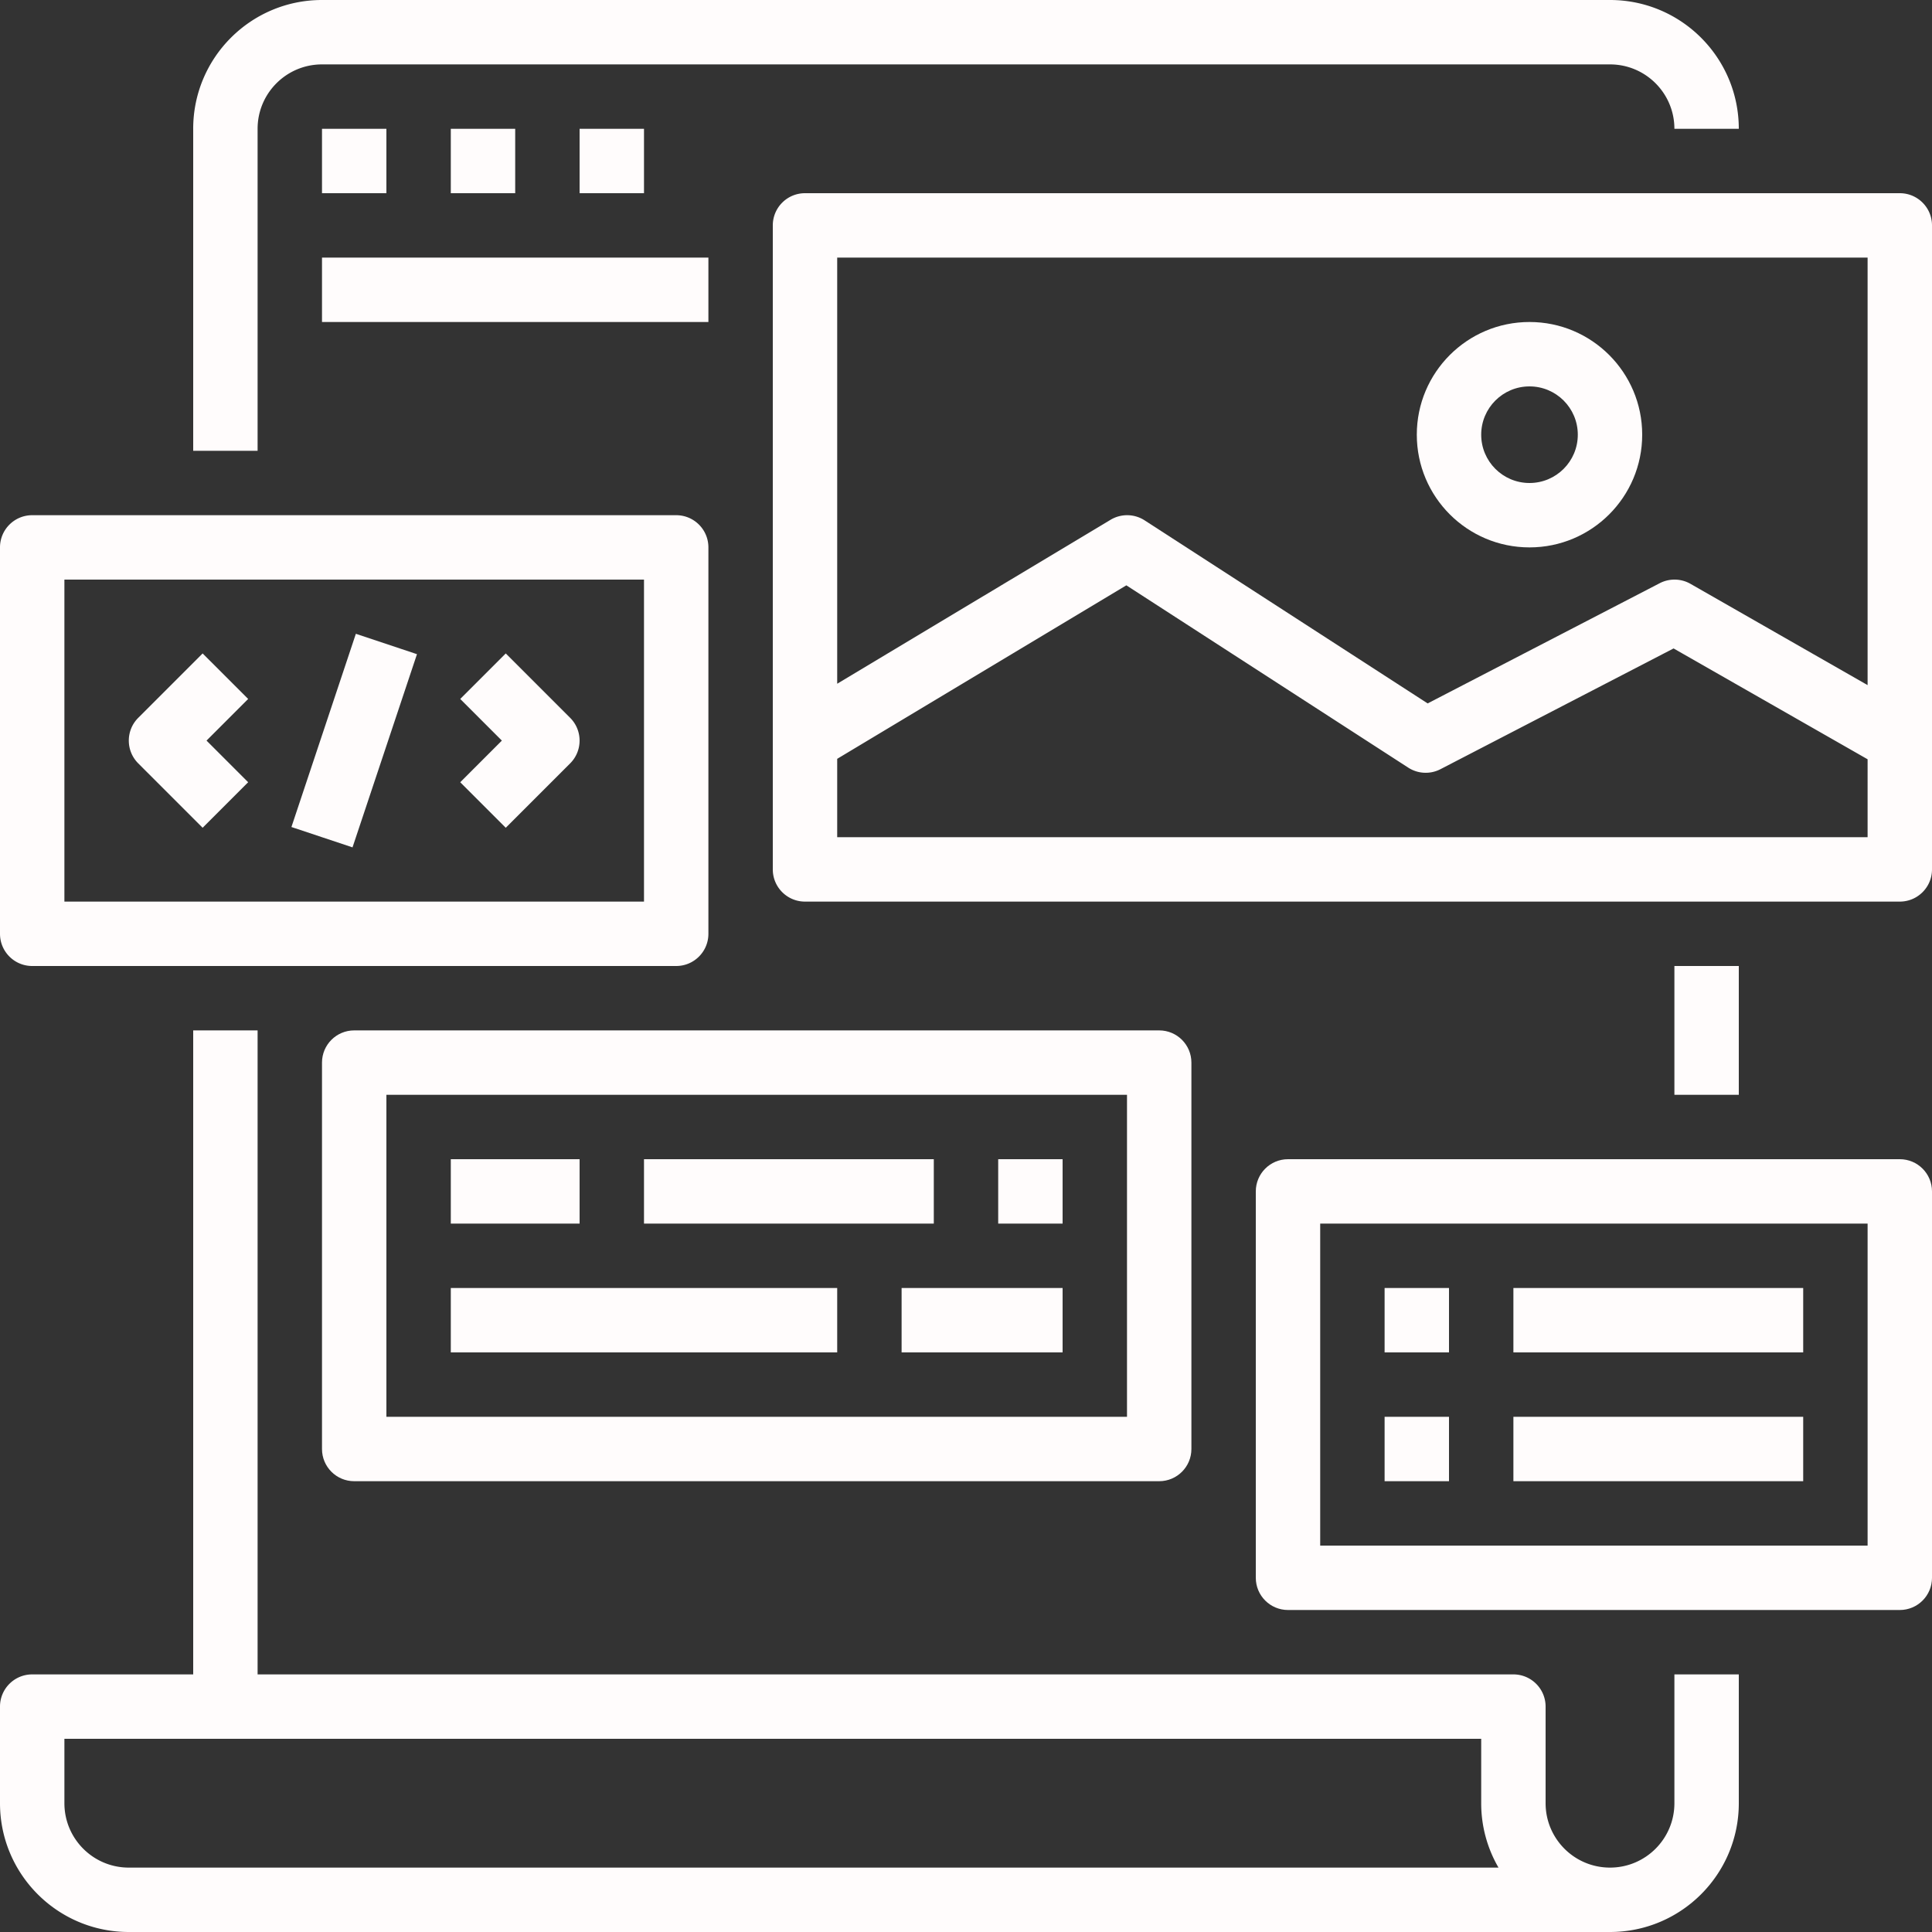 <svg xmlns="http://www.w3.org/2000/svg" version="1.1" xmlns:xlink="http://www.w3.org/1999/xlink" width="512" height="512" x="0" y="0" viewBox="0 0 937.5 937.5" style="enable-background:new 0 0 512 512" xml:space="preserve"><rect x="0" y="0" width="937.5" height="937.5" fill="#333333" stroke="none"/><g><path d="M93.75 62.5v156.25H125V62.5c0-17.262 13.988-31.25 31.25-31.25h625c17.262 0 31.25 13.988 31.25 31.25h31.25c0-34.516-27.984-62.5-62.5-62.5h-625c-34.516 0-62.5 27.984-62.5 62.5ZM62.5 937.5h718.75c34.516 0 62.5-27.984 62.5-62.5v-62.5H812.5V875c0 17.262-13.988 31.25-31.25 31.25S750 892.262 750 875v-46.875c0-8.633-6.992-15.625-15.625-15.625H125V500H93.75v312.5H15.625C6.992 812.5 0 819.492 0 828.125V875c0 34.516 27.984 62.5 62.5 62.5Zm-31.25-93.75h687.5V875a62.044 62.044 0 0 0 8.395 31.25H62.5c-17.262 0-31.25-13.988-31.25-31.25ZM15.625 468.75h312.5c8.633 0 15.625-6.992 15.625-15.625v-187.5c0-8.633-6.992-15.625-15.625-15.625h-312.5C6.992 250 0 256.992 0 265.625v187.5c0 8.633 6.992 15.625 15.625 15.625Zm15.625-187.5H312.5V437.5H31.25Zm0 0" style="stroke:none;fill-rule:nonzero;fill-opacity:1;" fill="#fffcfc" data-original="#000000" opacity="1"></path><path d="m98.328 317.078-31.25 31.25c-6.098 6.106-6.098 15.988 0 22.094l31.25 31.25 22.094-22.094-20.203-20.203 20.203-20.203ZM245.422 317.078l-22.094 22.094 20.203 20.203-20.203 20.203 22.094 22.094 31.25-31.25c6.098-6.106 6.098-15.988 0-22.094ZM141.414 401.309l31.266-93.762 29.656 9.89-31.281 93.754ZM921.875 93.75h-531.25c-8.633 0-15.625 6.992-15.625 15.625v312.5c0 8.633 6.992 15.625 15.625 15.625h531.25c8.633 0 15.625-6.992 15.625-15.625v-312.5c0-8.633-6.992-15.625-15.625-15.625Zm-15.625 312.5h-500v-38.031l140.313-84.188L683.355 372.5a15.607 15.607 0 0 0 15.625.75l113.122-58.594 94.148 53.781Zm0-73.797-85.938-49.14a15.62 15.62 0 0 0-14.94-.313l-112.606 58.332L555.422 252.5a15.631 15.631 0 0 0-16.535-.266L406.25 331.781V125h500Zm0 0" style="stroke:none;fill-rule:nonzero;fill-opacity:1;" fill="#fffcfc" data-original="#000000" opacity="1"></path><path d="M742.188 265.625c30.203 0 54.687-24.484 54.687-54.688 0-30.203-24.484-54.687-54.688-54.687-30.203 0-54.687 24.484-54.687 54.688 0 30.203 24.484 54.687 54.688 54.687Zm0-78.125c12.945 0 23.437 10.492 23.437 23.438 0 12.945-10.492 23.437-23.438 23.437-12.945 0-23.437-10.492-23.437-23.438 0-12.945 10.492-23.437 23.438-23.437ZM156.25 515.625v187.5c0 8.633 6.992 15.625 15.625 15.625H562.5c8.633 0 15.625-6.992 15.625-15.625v-187.5c0-8.633-6.992-15.625-15.625-15.625H171.875c-8.633 0-15.625 6.992-15.625 15.625Zm31.25 15.625h359.375V687.5H187.5Zm0 0" style="stroke:none;fill-rule:nonzero;fill-opacity:1;" fill="#fffcfc" data-original="#000000" opacity="1"></path><path d="M218.75 562.5h62.5v31.25h-62.5ZM312.5 562.5h140.625v31.25H312.5ZM484.375 562.5h31.25v31.25h-31.25ZM218.75 625h187.5v31.25h-187.5ZM437.5 625h78.125v31.25H437.5ZM156.25 62.5h31.25v31.25h-31.25ZM218.75 62.5H250v31.25h-31.25ZM281.25 62.5h31.25v31.25h-31.25ZM156.25 125h187.5v31.25h-187.5ZM921.875 562.5H625c-8.633 0-15.625 6.992-15.625 15.625v187.5c0 8.633 6.992 15.625 15.625 15.625h296.875c8.633 0 15.625-6.992 15.625-15.625v-187.5c0-8.633-6.992-15.625-15.625-15.625ZM906.25 750H640.625V593.75H906.25Zm0 0" style="stroke:none;fill-rule:nonzero;fill-opacity:1;" fill="#fffcfc" data-original="#000000" opacity="1"></path><path d="M671.875 625h31.25v31.25h-31.25ZM671.875 687.5h31.25v31.25h-31.25ZM734.375 625H875v31.25H734.375ZM734.375 687.5H875v31.25H734.375ZM812.5 468.75h31.25v62.5H812.5Zm0 0" style="stroke:none;fill-rule:nonzero;fill-opacity:1;" fill="#fffcfc" data-original="#000000" opacity="1"></path></g></svg>